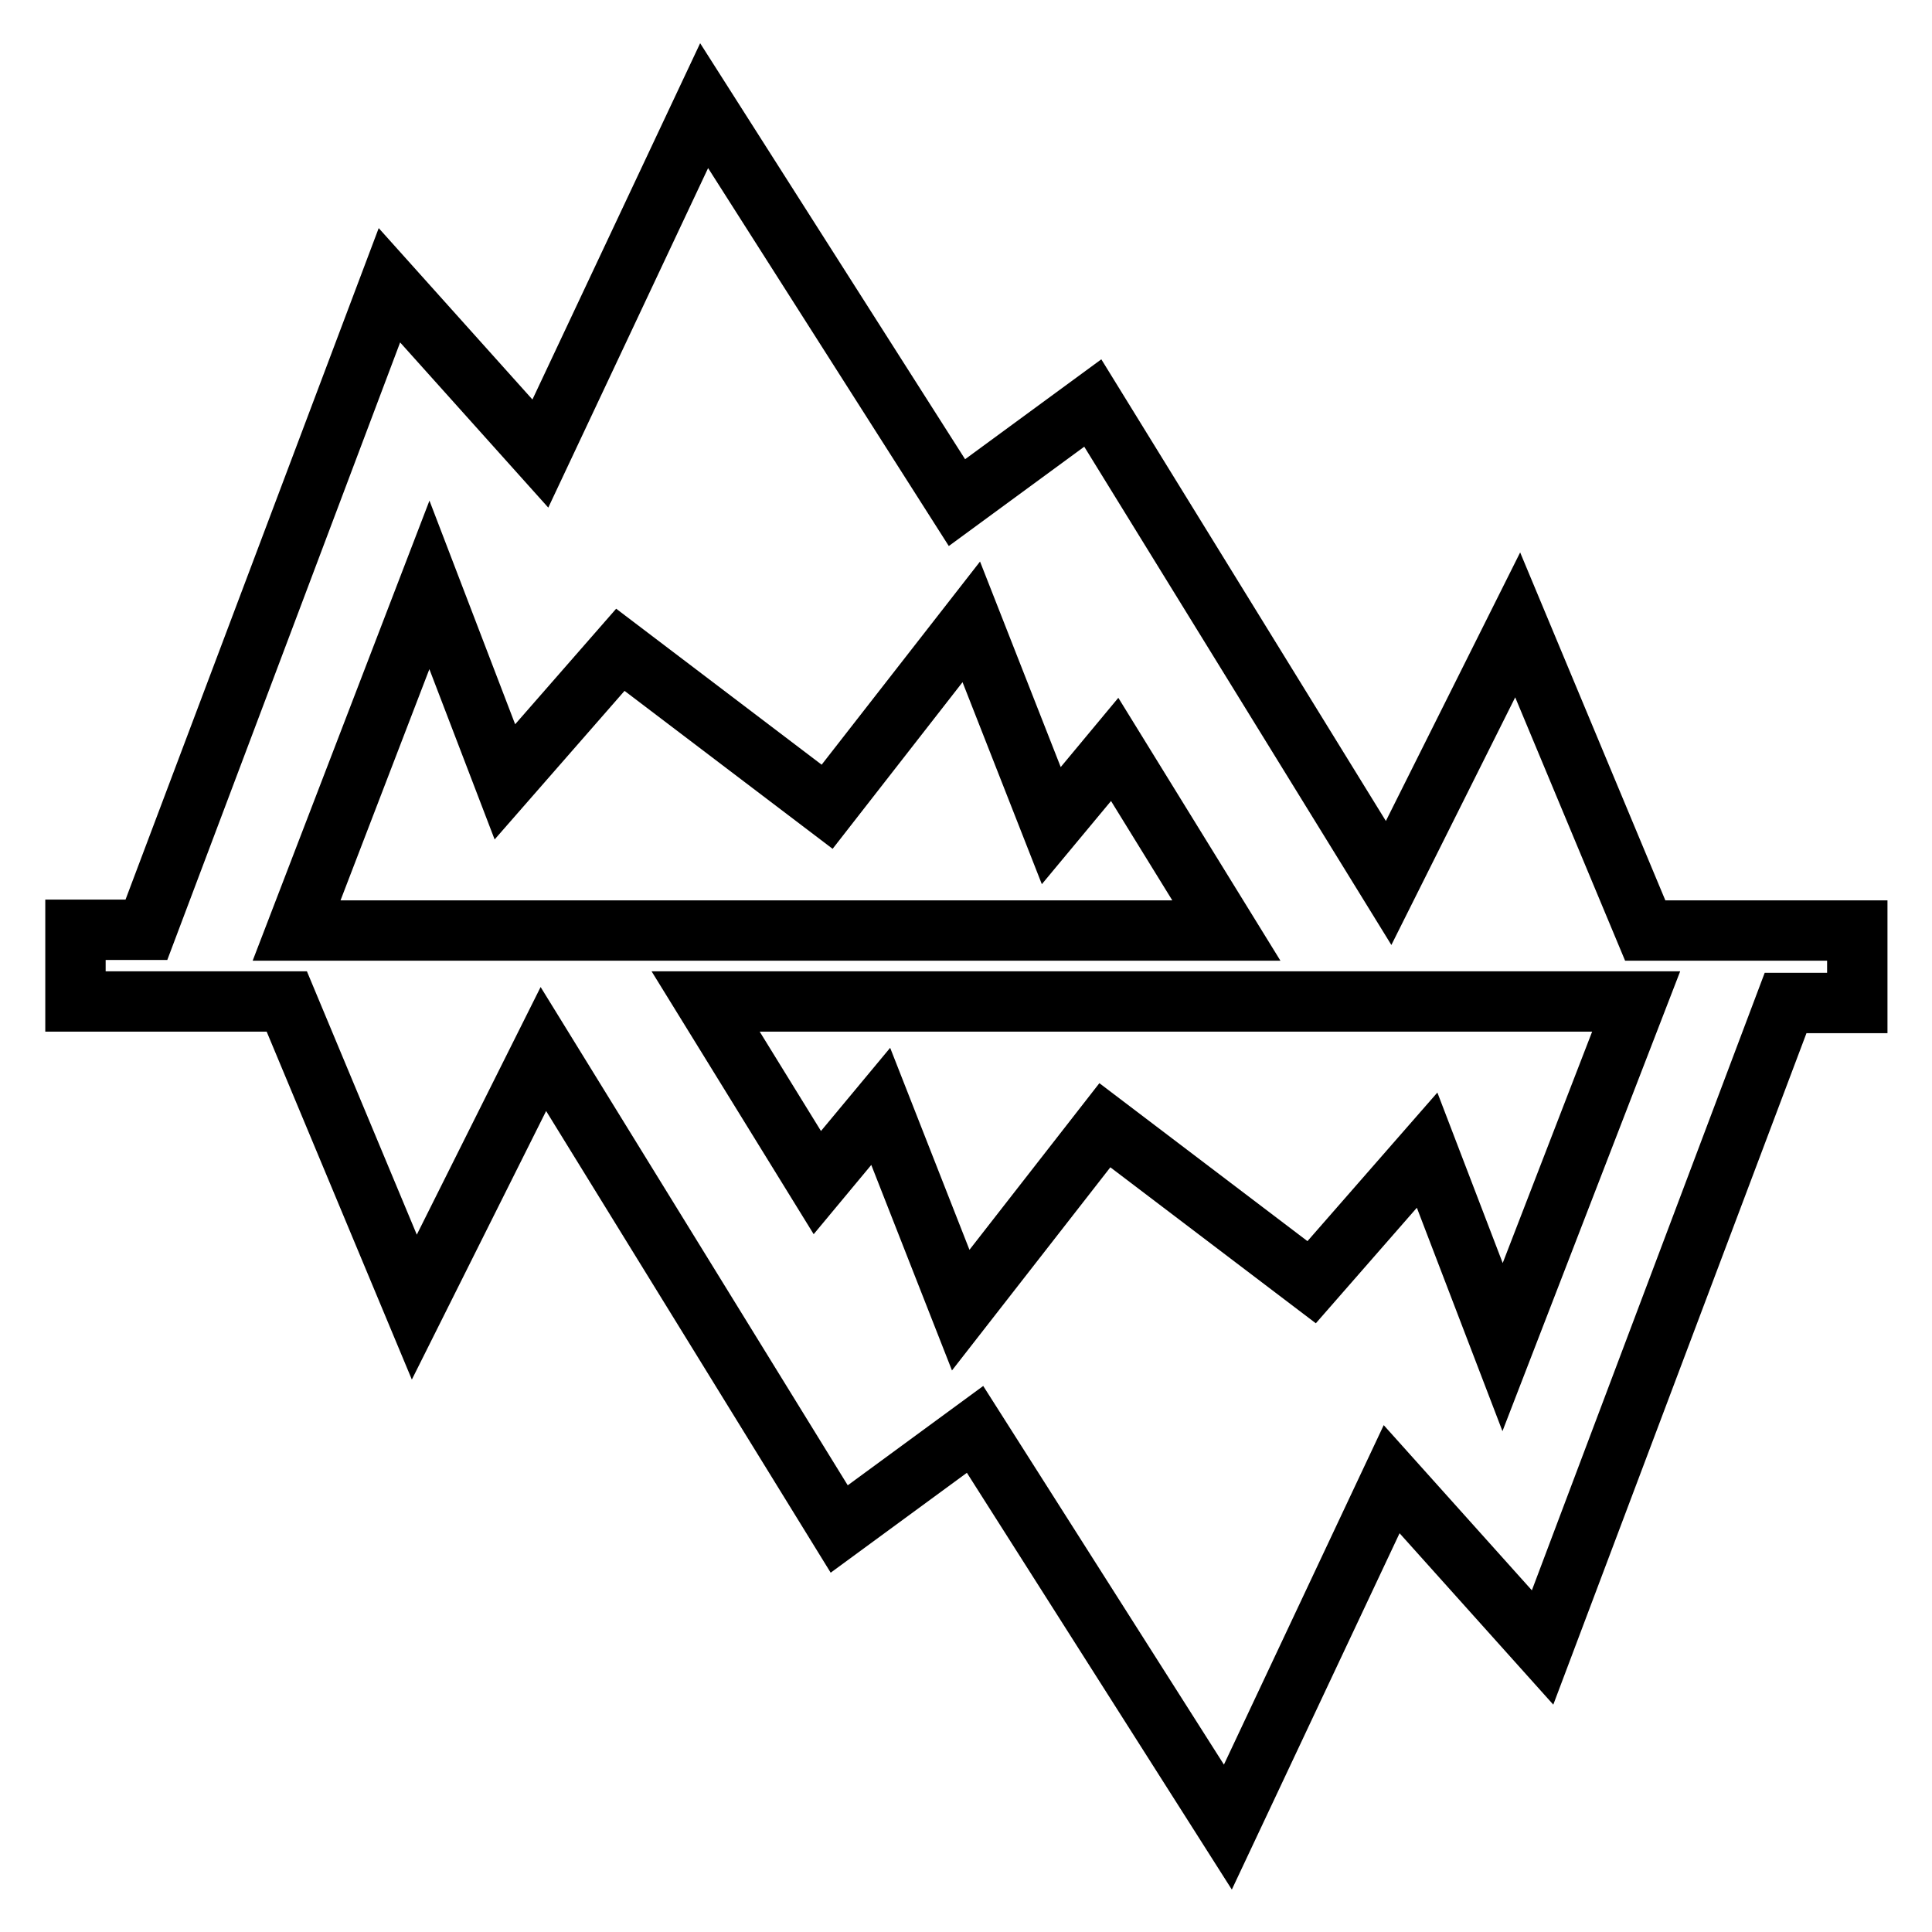 <?xml version="1.0" encoding="utf-8"?>
<!-- Svg Vector Icons : http://www.onlinewebfonts.com/icon -->
<!DOCTYPE svg PUBLIC "-//W3C//DTD SVG 1.1//EN" "http://www.w3.org/Graphics/SVG/1.1/DTD/svg11.dtd">
<svg version="1.1" xmlns="http://www.w3.org/2000/svg" xmlns:xlink="http://www.w3.org/1999/xlink" x="0px" y="0px" viewBox="0 0 256 256" enable-background="new 0 0 256 256" xml:space="preserve">
<g><g><g><path stroke-width="8" fill-opacity="0" stroke="#000000"  d="M246,123.3h-28l-16.9-40.5L184,117l-39.2-63.6l-18,13.2L93.3,14L71.6,60.1l-20-22.3l-32.2,85.4H10v9.5h28l16.9,40.5L72,139l39.2,63.6l18-13.2l33.5,52.7l21.7-46.1l20,22.3l32.2-85.4h9.5V123.3L246,123.3z M56.9,77.5l10,26.1l15.3-17.5l27.4,20.8l19.1-24.5l10.6,27l8.4-10.1l14.8,24H39.3L56.9,77.5z M199.1,178.5l-10-26.1l-15.3,17.5l-27.4-20.8l-19.1,24.5l-10.6-27l-8.4,10.1l-14.8-24h123.3L199.1,178.5z"/></g><g></g><g></g><g></g><g></g><g></g><g></g><g></g><g></g><g></g><g></g><g></g><g></g><g></g><g></g><g></g></g></g>
</svg>